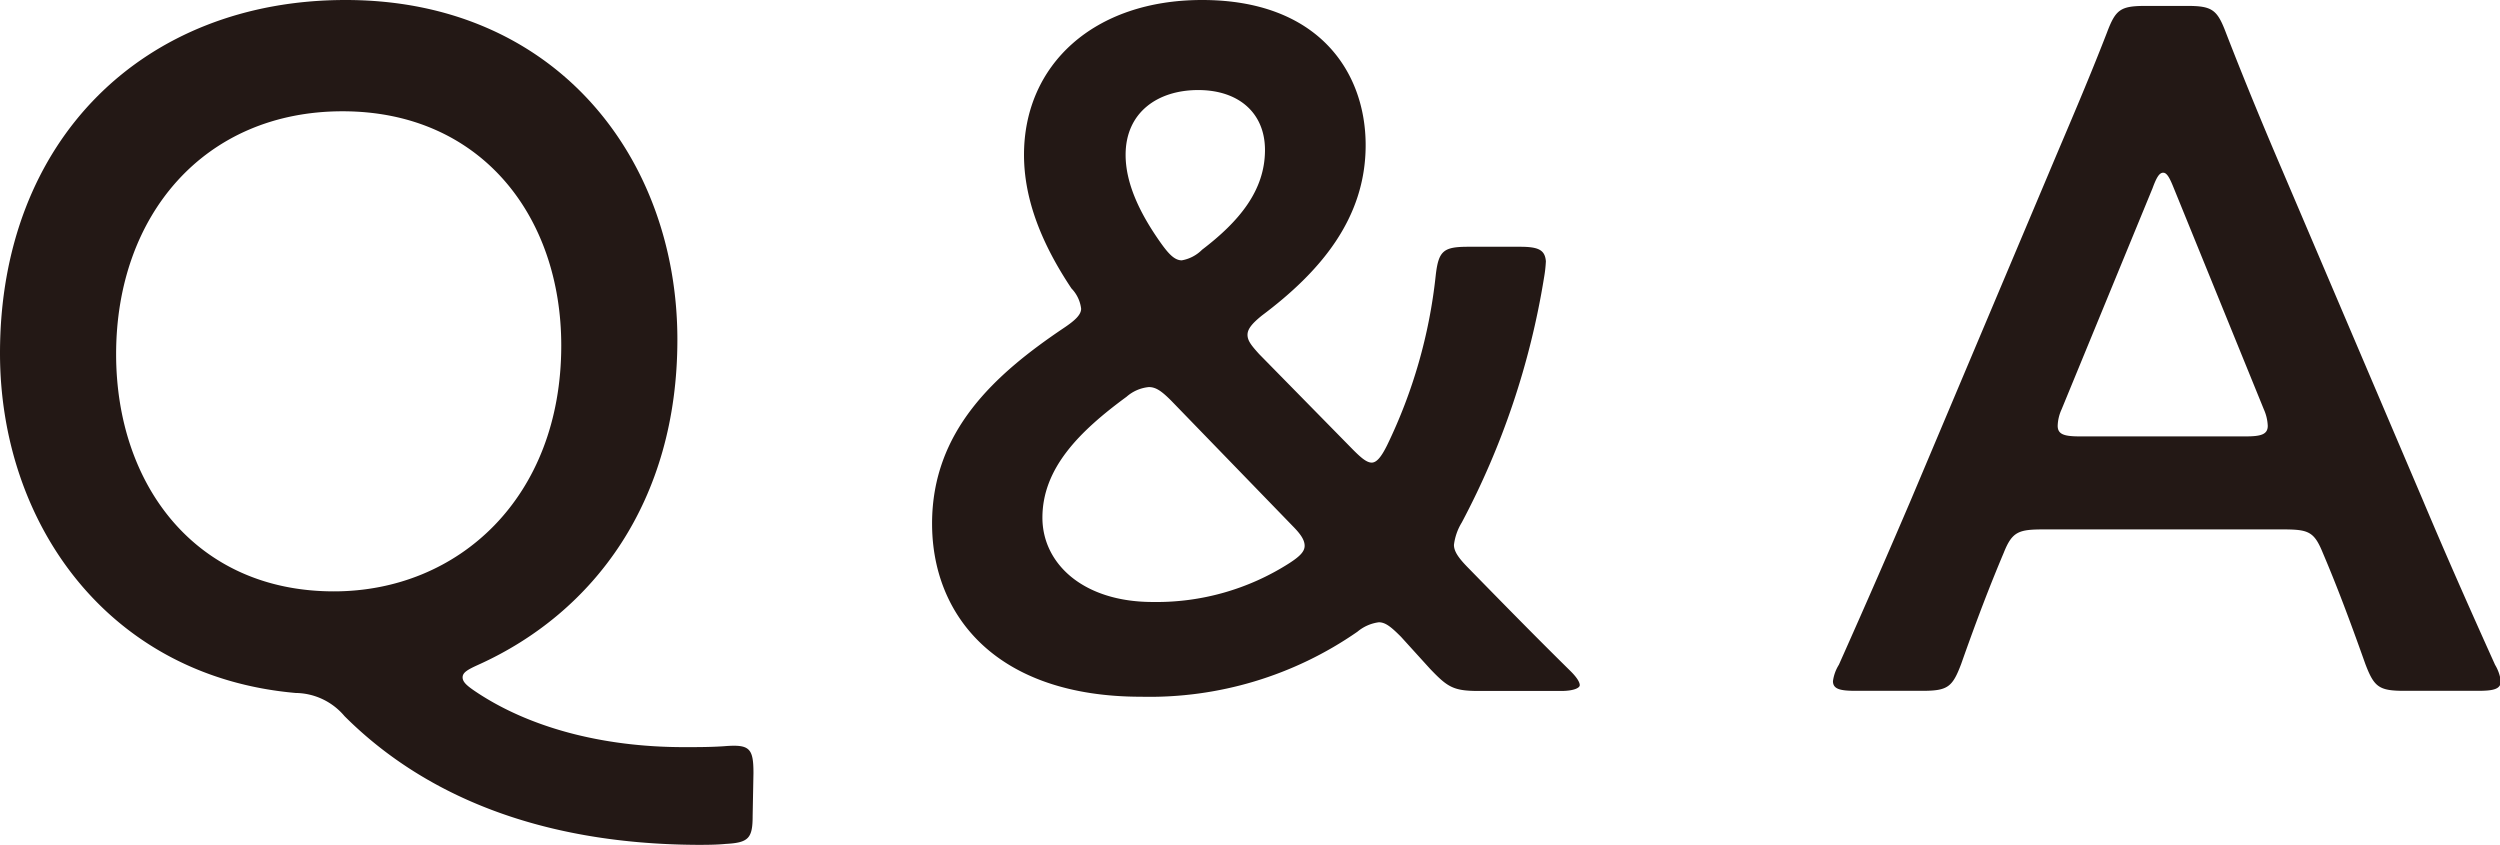 <svg xmlns="http://www.w3.org/2000/svg" viewBox="0 0 186.01 62.86"><defs><style>.cls-1{fill:#231815;}</style></defs><g id="レイヤー_2" data-name="レイヤー 2"><g id="デザイン"><path class="cls-1" d="M56,60.7c0,1.66-.29,2-2,2.09-.72.07-1.44.07-2.16.07-12-.07-20.52-3.89-26.21-9.58A4.81,4.81,0,0,0,22,51.56C8,50.33,0,38.88,0,26.28,0,10.37,10.73,0,25.71,0,41.4,0,50.4,11.81,50.4,25.27c0,12-6.19,20.31-14.83,24.2-.79.36-1.15.57-1.15.93s.36.65,1,1.08c3.89,2.6,9.29,4.11,15.48,4.11,1,0,2,0,3-.07,1.87-.15,2.16.14,2.16,2ZM8.64,26.35C8.64,36.07,14.55,44,24.84,44c9.29,0,16.92-7,16.92-18.29,0-9.65-6-17.43-16.27-17.43S8.64,16,8.64,26.35Z"/><path class="cls-1" d="M110,51.41c-1.87,0-2.3-.29-3.6-1.65l-2.16-2.38c-.72-.72-1.15-1.08-1.65-1.08A3.1,3.1,0,0,0,101,47,27.1,27.1,0,0,1,84.9,51.84c-10.73,0-15.55-6-15.55-12.88S74,27.87,79.14,24.41c.87-.58,1.3-1,1.3-1.44a2.6,2.6,0,0,0-.72-1.51c-2.16-3.24-3.53-6.55-3.53-9.94C76.19,4.82,81.38,0,89.44,0c8.64,0,12.17,5.33,12.17,10.8s-3.39,9.43-7.71,12.67c-.72.58-1.08,1-1.08,1.44s.29.8.87,1.44l7,7.13c.58.58,1,.94,1.37.94s.72-.43,1.15-1.3a38.19,38.19,0,0,0,3.61-12.6c.21-1.87.57-2.16,2.44-2.16h3.82c1.37,0,1.87.22,1.94,1.08a9.64,9.64,0,0,1-.14,1.23,58.76,58.76,0,0,1-6.12,18.21,4.15,4.15,0,0,0-.58,1.66c0,.5.36,1,1.08,1.73,2.6,2.66,5,5.11,7.56,7.63.51.5.72.86.72,1.08s-.5.43-1.36.43ZM85.48,28.8a2.93,2.93,0,0,0-1.66.72c-3.53,2.59-6.26,5.33-6.26,9,0,3.39,3,6.27,8.21,6.27a18.32,18.32,0,0,0,10.15-2.88c.79-.51,1.15-.87,1.15-1.3s-.29-.86-.86-1.44l-9.07-9.36C86.42,29.09,86,28.8,85.48,28.8ZM89.15,6.7c-3,0-5.4,1.65-5.4,4.82,0,1.94.87,4.11,2.67,6.63.57.79,1,1.22,1.51,1.22a2.81,2.81,0,0,0,1.51-.79c2.74-2.09,4.68-4.39,4.68-7.42C94.12,8.42,92.18,6.7,89.15,6.7Z"/><path class="cls-1" d="M152.09,39.39c-1.87,0-2.37.14-3,1.73-1,2.37-1.95,4.82-3.17,8.28-.65,1.72-1,2-2.88,2h-5c-1.15,0-1.66-.14-1.66-.72a3.05,3.05,0,0,1,.44-1.22c2.23-5,3.81-8.64,5.32-12.17l10.3-24.41c1.3-3.1,2.81-6.55,4.32-10.44.65-1.73,1-2,2.88-2h3.1c1.87,0,2.23.29,2.88,2,1.51,3.89,2.95,7.34,4.25,10.37l10.37,24.33c1.58,3.75,3.16,7.35,5.4,12.32a3.16,3.16,0,0,1,.43,1.22c0,.58-.51.72-1.66.72h-5.54c-1.87,0-2.23-.29-2.88-2-1.23-3.46-2.16-5.91-3.17-8.28-.65-1.59-1.08-1.73-3-1.73Zm1.3-8.93a3.13,3.13,0,0,0-.29,1.22c0,.65.5.79,1.66.79h12.31c1.15,0,1.66-.14,1.66-.79a3.32,3.32,0,0,0-.29-1.22L161.74,14c-.29-.72-.5-1.15-.79-1.15s-.5.36-.79,1.15Z"/></g></g></svg>
